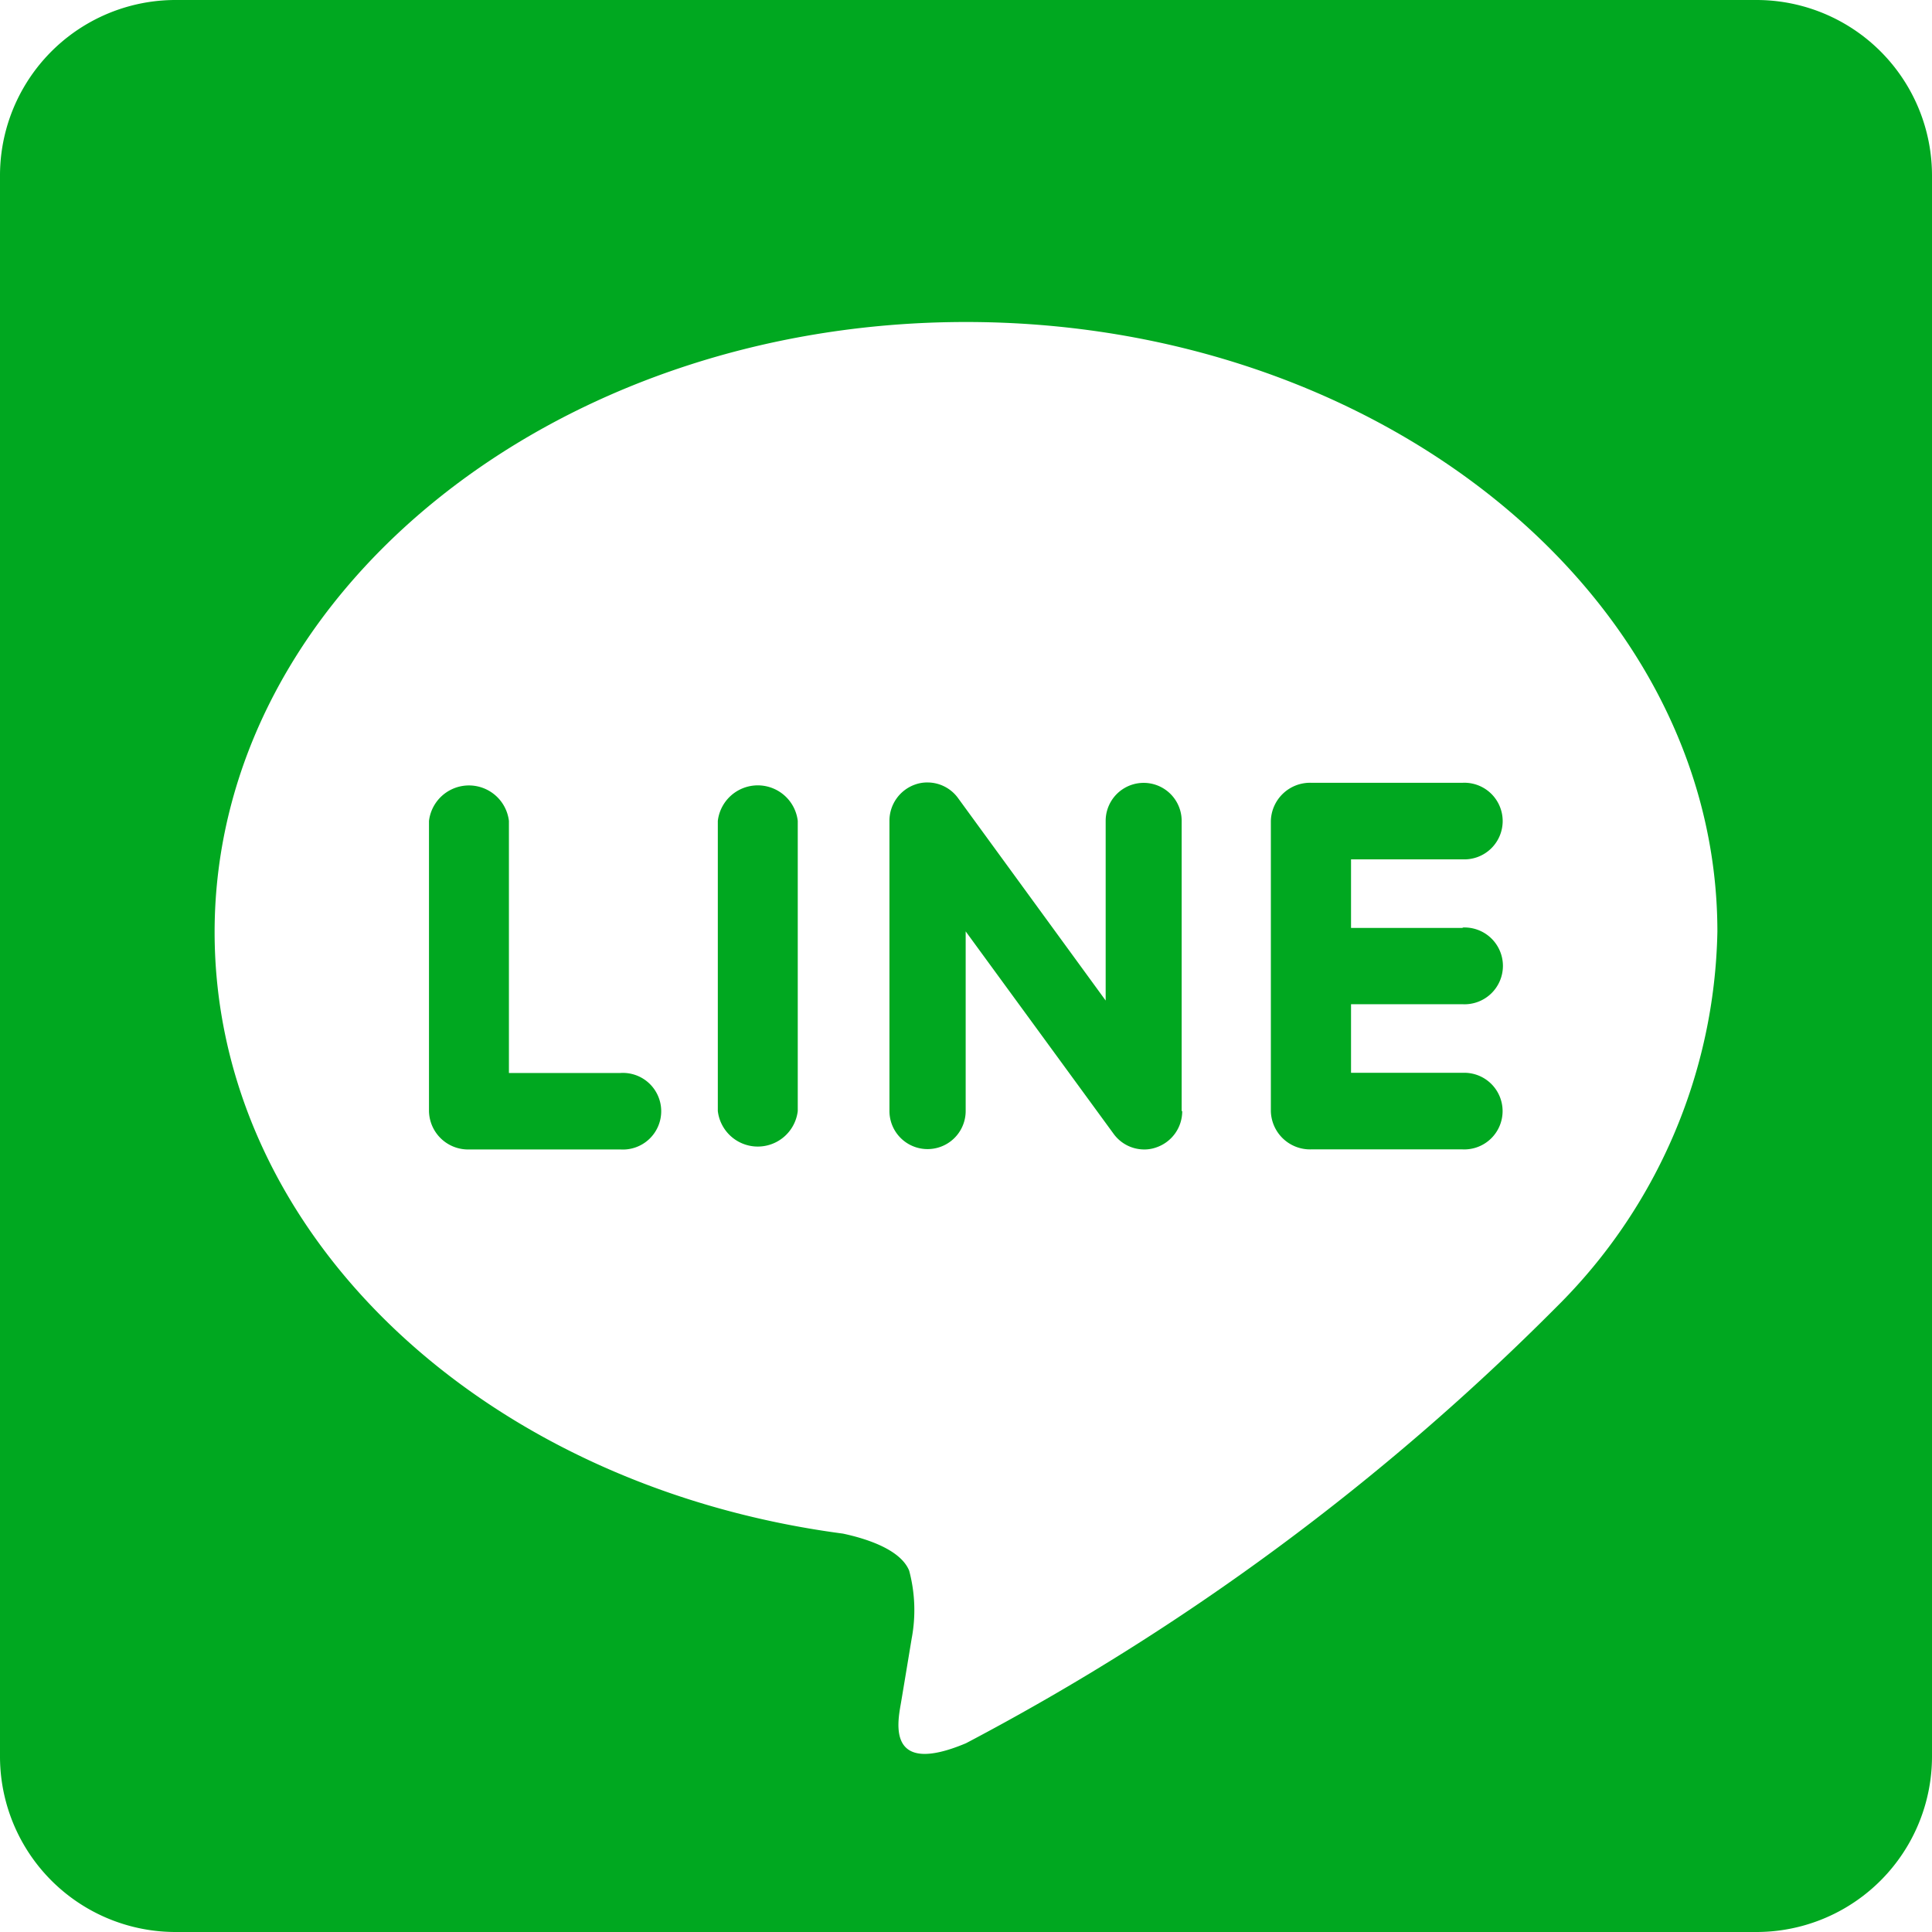 <svg xmlns="http://www.w3.org/2000/svg" width="24" height="24" viewBox="0 0 24 24">
  <g id="icons8-line_1_" data-name="icons8-line (1)" transform="translate(-4 -4)">
    <path id="Path_35226" data-name="Path 35226" d="M11.266,17.469H9.385a.486.486,0,0,1-.5-.476V13.388a.5.5,0,0,1,.993,0v3.131h1.385a.476.476,0,1,1,0,.95Zm2.2-.477a.5.5,0,0,1-.993,0V13.387a.5.5,0,0,1,.993,0Zm4.776,0a.475.475,0,0,1-.324.452.434.434,0,0,1-.149.025.47.47,0,0,1-.377-.191L15.552,14.76v2.231a.473.473,0,1,1-.947,0V13.386a.477.477,0,0,1,.324-.452.446.446,0,0,1,.149-.024.47.47,0,0,1,.377.191l1.836,2.518V13.387a.472.472,0,1,1,.944,0v3.605Zm3.485-2.28a.477.477,0,1,1,0,.953H20.339v.852h1.385a.476.476,0,1,1,0,.951H19.843a.487.487,0,0,1-.5-.478v-1.8h0v-1.8h0a.487.487,0,0,1,.5-.476h1.882a.476.476,0,1,1,0,.951H20.339v.852l1.385,0Z" transform="translate(0.444 0.81)" fill="#00a820"/>
    <path id="Path_35227" data-name="Path 35227" d="M25.818,4H6.182A2.181,2.181,0,0,0,4,6.182V25.818A2.181,2.181,0,0,0,6.182,28H25.818A2.181,2.181,0,0,0,28,25.818V6.182A2.181,2.181,0,0,0,25.818,4ZM23.336,20.235A30.153,30.153,0,0,1,16,25.655c-.995.419-.848-.268-.808-.5.024-.14.133-.8.133-.8a1.9,1.9,0,0,0-.031-.844c-.106-.259-.518-.395-.823-.46-4.486-.593-7.805-3.73-7.805-7.474C6.669,11.4,10.857,8,16,8s9.334,3.4,9.334,7.574A6.738,6.738,0,0,1,23.336,20.235Z" fill="#00a820"/>
  </g>
</svg>
